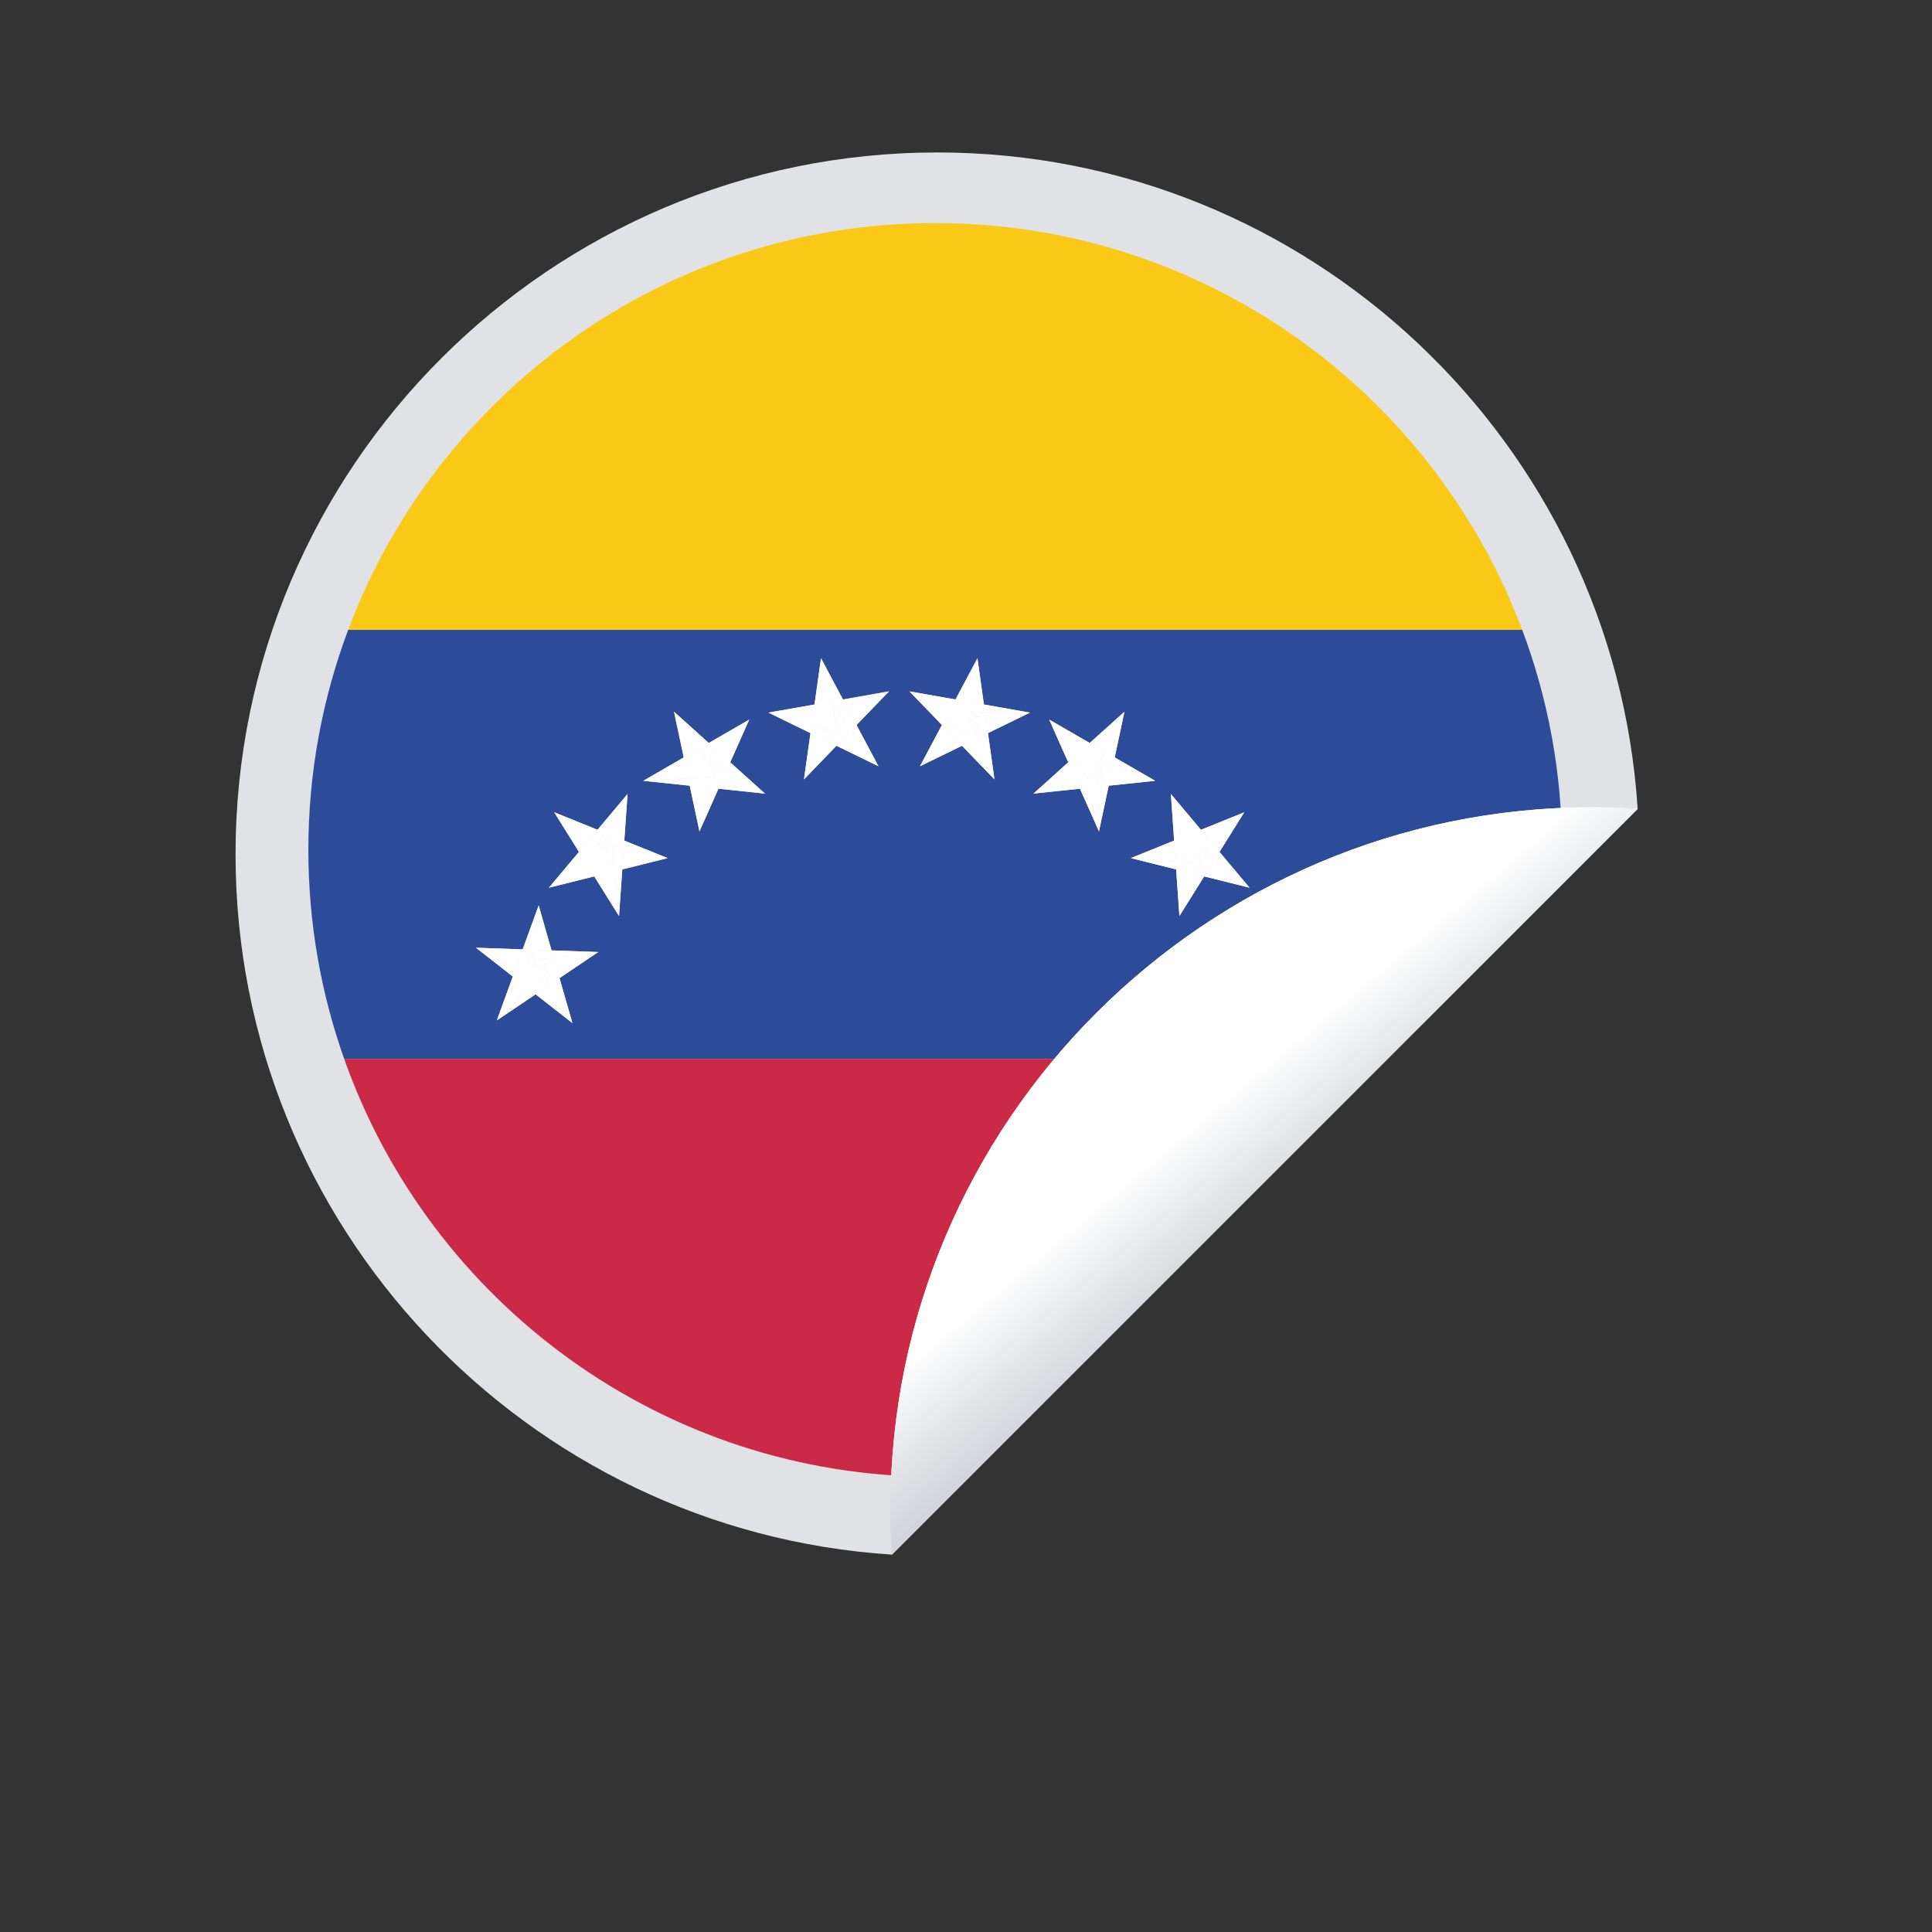 <?xml version="1.0" encoding="UTF-8"?>
<svg version="1.1" viewBox="0 0 800 800" xml:space="preserve" xmlns="http://www.w3.org/2000/svg"><rect x="0" y="0" width="800" height="800" fill="#333333" stroke="none"/><defs><clipPath id="b"><path d="m0 600h600v-600h-600z"/></clipPath><linearGradient id="a" x2="1" gradientTransform="matrix(57.132 -68.087 68.087 57.132 344.92 290.24)" gradientUnits="userSpaceOnUse"><stop stop-color="#fff" offset="0"/><stop stop-color="#fff" offset=".517"/><stop stop-color="#e0e2e6" offset=".807"/><stop stop-color="#d0d3d8" offset="1"/></linearGradient></defs><g transform="matrix(1.333 0 0 -1.333 0 800)"><g clip-path="url(#b)"><path d="m291.18 552.79c-120.21 0-218.01-97.799-218.01-218.01 0-115.48 90.249-210.26 203.91-217.55l231.64 231.65c-7.293 113.66-102.06 203.91-217.54 203.91" fill="#e0e2e6"/><path d="m290.5 530.85c-83.487 0-154.67-52.555-182.35-126.37h364.71c-27.681 73.819-98.876 126.37-182.36 126.37" fill="#fac816"/><path d="m404.34 283.16-12.042 8.12-11.44-8.94 4.004 13.963-12.044 8.118 14.516 0.508 4.002 13.96 4.968-13.648 14.512 0.507-11.442-8.943zm-53.07 50.431 13.462 5.437-1.013 14.489 9.339-11.125 13.465 5.439-7.7-12.315 9.337-11.124-14.093 3.514-7.695-12.318-1.015 14.489zm-30.229 20.037 10.789 9.716-5.904 13.269 12.579-7.261 10.789 9.715-3.018-14.205 12.576-7.26-14.442-1.517-3.022-14.206-5.906 13.267zm-12.12 4.409-10.088 10.448-13.053-6.366 6.817 12.82-10.086 10.446 14.302-2.52 6.817 12.823 2.02-14.38 14.304-2.523-13.053-6.366zm-36.034 4.082-13.053 6.366-10.089-10.448 2.023 14.382-13.053 6.366 14.301 2.52 2.02 14.383 6.818-12.823 14.304 2.52-10.089-10.446zm-55.608-20.24-3.02 14.206-14.444 1.517 12.577 7.26-3.02 14.205 10.795-9.715 12.577 7.261-5.908-13.269 10.794-9.716-14.443 1.518zm-24.982-26.291-7.697 12.318-14.09-3.514 9.335 11.124-7.696 12.315 13.466-5.439 9.335 11.125-1.016-14.489 13.466-5.437-14.09-3.514zm-14.483-33.248-11.445 8.94-12.04-8.12 4.966 13.645-11.442 8.943 14.512-0.507 4.967 13.648 4.003-13.96 14.512-0.508-12.036-8.118zm-69.659 122.14c-7.976-21.269-12.366-44.289-12.366-68.342 0-22.769 3.945-44.607 11.126-64.912h321.64l56.47 56.47c0.119 2.793 0.194 5.615 0.194 8.436l8e-3 6e-3c0 24.053-4.389 47.073-12.364 68.342z" fill="#2c4b98"/><path d="m290.5 141.41c2.827 0 5.639 0.076 8.444 0.192l129.61 129.62h-321.64c26.734-75.626 98.814-129.82 183.59-129.82" fill="#cb2a47"/><path d="m147.85 305.75 11.442-8.943 0.825 2.263z" fill="#fff"/><path d="m160.49 300.11 1.869 5.136-14.512 0.507 12.267-6.68z" fill="#fff"/><path d="m160.49 300.11 0.669 1.837 2.813-1.022 0.026 0.14-0.316 0.47 0.417 0.056 3.227 17.303-4.967-13.648z" fill="#fff"/><path d="m164.1 301.59 0.667 0.088 0.539 0.949 0.45-0.67 0.111 3.168 5.463-0.192-4.003 13.96z" fill="#fff"/><path d="m163.98 300.92 0.164-0.059-0.138 0.199z" fill="#fff"/><path d="m165.87 305.12-0.111-3.168 0.095-0.14 2.009 0.262 0.35 0.447 0.18-0.378 17.452 2.277-14.512 0.508z" fill="#fff"/><path d="m164.1 301.59-0.417-0.056 0.316-0.47 0.138-0.199 0.143-0.052 0.487 0.865z" fill="#fff"/><path d="m168.39 302.15 0.713-1.507 3.195 0.917 1.508-5.251 12.036 8.118z" fill="#fff"/><path d="m167.86 302.08-2.009-0.262 0.835-1.24z" fill="#fff"/><path d="m172.3 301.56-3.195-0.917 0.916-1.917 0.534-0.194-0.307-0.288 7.563-15.898-4.003 13.963z" fill="#fff"/><path d="m167.86 302.08-1.174-1.502 0.577-0.848 2.756-1.005-0.916 1.917-0.713 1.507-0.18 0.378z" fill="#fff"/><path d="m170.25 298.24-1.209-1.144 1.859-2.756-4.532-3.058 11.445-8.94z" fill="#fff"/><path d="m166.69 300.58-0.835 1.24-0.095 0.14-0.45 0.67-0.539-0.949-0.487-0.865 2.983-1.084z" fill="#fff"/><path d="m170.9 294.34-1.859 2.756-14.713-13.934 12.04 8.12z" fill="#fff"/><path d="m169.04 297.1 1.209 1.144 0.307 0.288-0.534 0.194-2.756 1.005-2.983 1.084-0.143 0.052-0.164 0.059-2.813 1.022-0.669-1.837-0.376-1.037-0.825-2.263-4.966-13.645z" fill="#fff"/><path d="m172.15 347.83 7.696-12.315 1.547 1.846z" fill="#fff"/><path d="m183.35 339.71h2e-3l2.256 2.687-13.466 5.439 9.243-10.469z" fill="#fff"/><path d="m183.36 339.71 2.293-1.928 0.074 0.122-0.137 0.553 0.407-0.093 8.954 15.158-9.335-11.125z" fill="#fff"/><path d="m185.99 338.36 0.661-0.145 0.83 0.711 0.196-0.78 1.184 2.933 5.067-2.05 1.016 14.489z" fill="#fff"/><path d="m185.65 337.78 0.132-0.108-0.058 0.23z" fill="#fff"/><path d="m188.86 341.08-1.184-2.933 0.042-0.169 1.973-0.442 0.481 0.305 0.037-0.419 17.184-3.829-13.466 5.437z" fill="#fff"/><path d="m185.99 338.36-0.407 0.093 0.137-0.553 0.058-0.23 0.116-0.1 0.757 0.645z" fill="#fff"/><path d="m190.21 337.42 0.159-1.66 3.316-0.23-0.381-5.453 14.09 3.514z" fill="#fff"/><path d="m189.7 337.54-1.973 0.442 0.36-1.447z" fill="#fff"/><path d="m193.69 335.53-3.316 0.23 0.204-2.116 0.436-0.365-0.387-0.169 1.669-17.522 1.013 14.489z" fill="#fff"/><path d="m189.7 337.54-1.613-1.005 0.248-1.002 2.246-1.883-0.204 2.116-0.159 1.66-0.037 0.419z" fill="#fff"/><path d="m190.62 333.11-1.528-0.661 0.804-3.221-5.304-1.322 7.697-12.318z" fill="#fff"/><path d="m188.08 336.53-0.36 1.447-0.042 0.169-0.196 0.78-0.83-0.711-0.757-0.645 2.433-2.042z" fill="#fff"/><path d="m189.9 329.23-0.804 3.221-18.59-8.057 14.09 3.514z" fill="#fff"/><path d="m189.1 332.45 1.528 0.661 0.387 0.169-0.436 0.365-2.246 1.883-2.433 2.042-0.116 0.1-0.132 0.108-2.293 1.928h-2e-3l-1.965-2.343-1.547-1.846-9.335-11.124z" fill="#fff"/><path d="m209.37 379.07 3.02-14.205 2.084 1.205z" fill="#fff"/><path d="m217.12 367.6 3.041 1.756-10.795 9.715 5.104-13z" fill="#fff"/><path d="m217.12 367.6 1.502-2.597 0.105 0.093 0.062 0.563 0.352-0.225 13.597 11.183-12.577-7.261z" fill="#fff"/><path d="m219.14 365.43 0.57-0.362 1.021 0.383-0.085-0.801 2.121 2.354 4.062-3.66 5.908 13.269z" fill="#fff"/><path d="m218.62 365 0.084-0.146 0.021 0.239z" fill="#fff"/><path d="m222.77 367.01-2.121-2.354-0.015-0.172 1.705-1.089 0.558 0.119-0.106-0.407 14.835-9.473-10.794 9.716z" fill="#fff"/><path d="m219.14 365.43-0.352 0.225-0.062-0.563-0.021-0.239 0.074-0.134 0.931 0.349z" fill="#fff"/><path d="m222.79 363.1-0.42-1.614 3.033-1.348-2.221-4.993 14.443-1.518z" fill="#fff"/><path d="m222.34 363.39-1.705 1.089-0.156-1.486z" fill="#fff"/><path d="m225.4 360.14-3.033 1.348-0.537-2.054 0.286-0.492-0.418-0.026-4.427-17.036 5.908 13.267z" fill="#fff"/><path d="m222.34 363.39-1.861-0.397-0.109-1.018 1.465-2.541 0.537 2.054 0.42 1.614 0.106 0.407z" fill="#fff"/><path d="m221.7 358.92-1.663-0.101-0.347-3.303-5.437 0.574 3.02-14.206z" fill="#fff"/><path d="m220.48 362.99 0.156 1.486 0.015 0.172 0.085 0.801-1.021-0.383-0.931-0.349 1.587-2.745z" fill="#fff"/><path d="m219.69 355.51 0.347 3.303-20.228-1.212 14.444-1.517z" fill="#fff"/><path d="m220.04 358.82 1.663 0.101 0.418 0.026-0.286 0.492-1.465 2.541-1.587 2.745-0.074 0.134-0.084 0.146-1.502 2.597-2.65-1.529-2.084-1.205-12.577-7.26z" fill="#fff"/><path d="m255.03 395.69-2.02-14.383 2.369 0.42z" fill="#fff"/><path d="m256.47 381.92 5.382 0.947-6.818 12.823 0.349-13.963z" fill="#fff"/><path d="m256.47 381.92 1.928 0.338 0.519-2.953 0.134 0.047 0.251 0.514 0.254-0.334 16.6 5.855-14.304-2.52z" fill="#fff"/><path d="m259.56 379.53 0.413-0.537 1.089 0.011-0.351-0.722 2.794 1.484 2.566-4.827 10.089 10.446z" fill="#fff"/><path d="m258.92 379.3 0.031-0.167 0.103 0.214z" fill="#fff"/><path d="m263.5 379.77-2.794-1.484-0.077-0.153 1.232-1.608 0.56-0.08-0.237-0.343 10.7-13.979-6.818 12.82z" fill="#fff"/><path d="m259.05 379.35-0.103-0.214 0.027-0.154 0.994 0.011-0.413 0.537-0.254 0.334z" fill="#fff"/><path d="m262.18 376.1-0.947-1.375 2.391-2.307-3.797-3.931 13.053-6.366z" fill="#fff"/><path d="m261.86 376.52-1.232 1.608-0.653-1.343z" fill="#fff"/><path d="m263.63 372.42-2.391 2.307-1.205-1.748 0.099-0.561-0.401 0.119-9.988-14.496 10.089 10.448z" fill="#fff"/><path d="m259.98 376.79-0.453-0.926 0.509-2.885 1.205 1.748 0.947 1.375 0.237 0.343-0.56 0.08z" fill="#fff"/><path d="m259.73 372.54-1.597 0.473-1.455-2.983-4.913 2.396-2.023-14.382z" fill="#fff"/><path d="m259.52 375.86 0.453 0.926 0.653 1.343 0.077 0.153 0.351 0.722-1.089-0.011-0.994-0.011z" fill="#fff"/><path d="m256.68 370.02 1.455 2.983-19.421 5.779 13.053-6.366z" fill="#fff"/><path d="m258.13 373.01 1.597-0.473 0.401-0.119-0.099 0.561-0.509 2.885-0.549 3.122-0.027 0.154-0.031 0.167-0.519 2.953-1.928-0.338-1.087-0.193-2.369-0.42-14.301-2.52z" fill="#fff"/><path d="m303.63 395.69-6.817-12.823 2.37-0.418z" fill="#fff"/><path d="m302.19 381.92 3.453-0.61-2.02 14.38-4.447-13.241z" fill="#fff"/><path d="m302.19 381.92-0.523-2.954 0.142-2e-3 0.411 0.396 0.127-0.402 17.6-0.171-14.304 2.523z" fill="#fff"/><path d="m302.35 378.96 0.204-0.64 1.029-0.364-0.58-0.564 3.135 0.442 0.759-5.411 13.053 6.366z" fill="#fff"/><path d="m301.67 378.97-0.027-0.164 0.169 0.162z" fill="#fff"/><path d="m306.14 377.83-3.135-0.442-0.125-0.116 0.605-1.928 0.502-0.267-0.343-0.246 5.275-16.794-2.02 14.382z" fill="#fff"/><path d="m301.81 378.96-0.169-0.162-0.027-0.156 0.938-0.328-0.204 0.64-0.127 0.402z" fill="#fff"/><path d="m303.64 374.83-1.354-0.962 1.454-2.989-4.913-2.395 10.088-10.448z" fill="#fff"/><path d="m303.48 375.35-0.605 1.928-1.07-1.036z" fill="#fff"/><path d="m303.74 370.88-1.454 2.989-1.734-1.235-0.096-0.561-0.338 0.251-14.344-10.205 13.053 6.366z" fill="#fff"/><path d="m301.81 376.24-0.745-0.717-0.509-2.885 1.734 1.235 1.354 0.962 0.343 0.246-0.502 0.267z" fill="#fff"/><path d="m300.12 372.33-1.338 0.992-2.39-2.309-3.799 3.932-6.817-12.82z" fill="#fff"/><path d="m301.06 375.52 0.745 0.717 1.07 1.036 0.125 0.116 0.58 0.564-1.029 0.364-0.938 0.328z" fill="#fff"/><path d="m296.39 371.01 2.39 2.309-16.275 12.069 10.086-10.446z" fill="#fff"/><path d="m298.78 373.32 1.338-0.992 0.338-0.251 0.096 0.561 0.509 2.885 0.553 3.125 0.027 0.156 0.027 0.164 0.523 2.954-3.014 0.529-2.37 0.418-14.302 2.52z" fill="#fff"/><path d="m349.29 379.07-10.789-9.715 2.084-1.206z" fill="#fff"/><path d="m341.54 367.6 4.736-2.734 3.018 14.205-8.705-10.921z" fill="#fff"/><path d="m341.54 367.6 1.698-0.978-1.499-2.595 0.129-0.049 0.522 0.229-0.019-0.42 16.481-6.181-12.576 7.26z" fill="#fff"/><path d="m342.37 363.78-0.032-0.672 0.847-0.696-0.736-0.327 3.096-0.659-1.136-5.344 14.442 1.517z" fill="#fff"/><path d="m341.74 364.02-0.085-0.148 0.214 0.099z" fill="#fff"/><path d="m345.54 361.43-3.096 0.659-0.158-0.072-0.091-2.02 0.381-0.423-0.406-0.112-0.788-17.582 3.022 14.206z" fill="#fff"/><path d="m342.37 363.78 0.019 0.42-0.522-0.229-0.214-0.099-0.08-0.137 0.765-0.627z" fill="#fff"/><path d="m342.17 359.46-1.604-0.441 0.35-3.305-5.44-0.569 5.906-13.267z" fill="#fff"/><path d="m342.2 360 0.091 2.02-1.364-0.605z" fill="#fff"/><path d="m340.92 355.72-0.35 3.305-2.048-0.568-0.284-0.49-0.233 0.349-16.966-4.683 14.441 1.518z" fill="#fff"/><path d="m342.2 360-1.273 1.415-0.937-0.418-1.467-2.541 2.048 0.568 1.604 0.441 0.406 0.112z" fill="#fff"/><path d="m338 358.31-0.917 1.392-3.033-1.352-2.227 4.993-10.789-9.716z" fill="#fff"/><path d="m340.92 361.41 1.364 0.605 0.158 0.072 0.736 0.327-0.847 0.696-0.765 0.627-1.583-2.745z" fill="#fff"/><path d="m334.05 358.35 3.033 1.352-11.164 16.91 5.904-13.269z" fill="#fff"/><path d="m337.09 359.7 0.917-1.392 0.233-0.349 0.284 0.49 1.467 2.541 1.583 2.745 0.08 0.137 0.085 0.148 1.499 2.595-1.698 0.978-0.951 0.55-2.084 1.206-12.579 7.261z" fill="#fff"/><path d="m386.52 347.83-13.465-5.439 1.543-1.846z" fill="#fff"/><path d="m376.56 338.21 2.256-2.69 7.7 12.315-11.922-7.285z" fill="#fff"/><path d="m376.56 338.21-2.293-1.925 0.106-0.093 0.567 0.04-0.16-0.389 13.373-11.447-9.337 11.124z" fill="#fff"/><path d="m374.78 335.84-0.259-0.624 0.555-0.942-0.802-0.055 2.684-1.679-2.898-4.633 14.093-3.514z" fill="#fff"/><path d="m374.27 336.28-0.129-0.109 0.235 0.016z" fill="#fff"/><path d="m376.96 332.54-2.684 1.679-0.174-0.013-0.776-1.867 0.211-0.529-0.416 0.035-6.754-16.256 7.695 12.318z" fill="#fff"/><path d="m374.78 335.84 0.16 0.389-0.567-0.04-0.235-0.016-0.121-0.103 0.504-0.854z" fill="#fff"/><path d="m373.12 331.85-1.66 0.132-0.803-3.224-5.306 1.325 1.015-14.489z" fill="#fff"/><path d="m373.33 332.34 0.776 1.867-1.489-0.103z" fill="#fff"/><path d="m370.66 328.75 0.803 3.224-2.122 0.168-0.433-0.364-0.096 0.407-17.545 1.404 14.087-3.514z" fill="#fff"/><path d="m373.33 332.34-0.713 1.764-1.025-0.072-2.249-1.886 2.122-0.168 1.66-0.132 0.416-0.035z" fill="#fff"/><path d="m368.81 332.19-0.389 1.622-3.312-0.231-0.382 5.45-13.462-5.437z" fill="#fff"/><path d="m372.62 334.1 1.489 0.103 0.174 0.013 0.802 0.055-0.555 0.942-0.504 0.854-2.431-2.039z" fill="#fff"/><path d="m365.11 333.58 3.312 0.231-4.707 19.708 1.013-14.489z" fill="#fff"/><path d="m368.42 333.81 0.389-1.622 0.096-0.407 0.433 0.364 2.249 1.886 2.431 2.039 0.121 0.103 0.129 0.109 2.293 1.925-1.966 2.34-1.543 1.846-9.339 11.125z" fill="#fff"/><path d="m410.81 305.75-14.512-0.507 0.823-2.262z" fill="#fff"/><path d="m397.12 302.98 1.047-2.874 1.2-3.3 11.442 8.943z" fill="#fff"/><path d="m398.17 300.11-2.816-1.026 0.071-0.121 0.544-0.159-0.282-0.31 8.649-15.329-4.966 13.645z" fill="#fff"/><path d="m395.69 298.49-0.458-0.497 0.201-1.073-0.775 0.222 1.948-2.495-4.309-3.366 12.042-8.12z" fill="#fff"/><path d="m395.43 298.96-0.071 0.121-0.16-0.056z" fill="#fff"/><path d="m396.6 294.65-1.948 2.495-0.167 0.047-1.368-1.492 0.021-0.565-0.381 0.172-11.906-12.963 11.44 8.94z" fill="#fff"/><path d="m395.05 298.97 0.183-0.979 0.458 0.497 0.282 0.31-0.544 0.159-0.231 0.065z" fill="#fff"/><path d="m392.76 295.3-1.515 0.695-1.858-2.753-4.529 3.058-4.004-13.963z" fill="#fff"/><path d="m393.12 295.7 1.368 1.492-1.432 0.41z" fill="#fff"/><path d="m389.39 293.25 1.858 2.753-1.933 0.884-0.535-0.194 0.047 0.415-16.01 7.318 12.044-8.118z" fill="#fff"/><path d="m393.06 297.6-0.991 0.286-2.753-1.002 1.933-0.884 1.515-0.695 0.381-0.172-0.021 0.565z" fill="#fff"/><path d="m388.82 297.1 0.191 1.654-3.193 0.917 1.508 5.255-14.516-0.508z" fill="#fff"/><path d="m392.07 297.89 0.991-0.286 1.432-0.41 0.167-0.047 0.775-0.222-0.201 1.073-0.183 0.979z" fill="#fff"/><path d="m385.82 299.68 3.193-0.917 2.317 20.132-4.002-13.96z" fill="#fff"/><path d="m389.02 298.76-0.191-1.654-0.047-0.415 0.535 0.194 2.753 1.002 2.981 1.087 0.148 0.052 0.16 0.056 2.816 1.026-1.047 2.874-0.823 2.262-4.968 13.648z" fill="#fff"/><path d="m508.7 348.91c-4.665 0.297-9.357 0.468-14.095 0.468-120.21 0-218.01-97.806-218.01-218.01 0-4.735 0.165-9.44 0.464-14.102l231.65 231.64z" fill="url(#a)"/><path d="m508.7 348.91c-4.665 0.297-9.357 0.468-14.095 0.468-120.21 0-218.01-97.806-218.01-218.01 0-4.735 0.165-9.44 0.464-14.102l231.65 231.64z" fill="url(#a)"/></g></g></svg>
